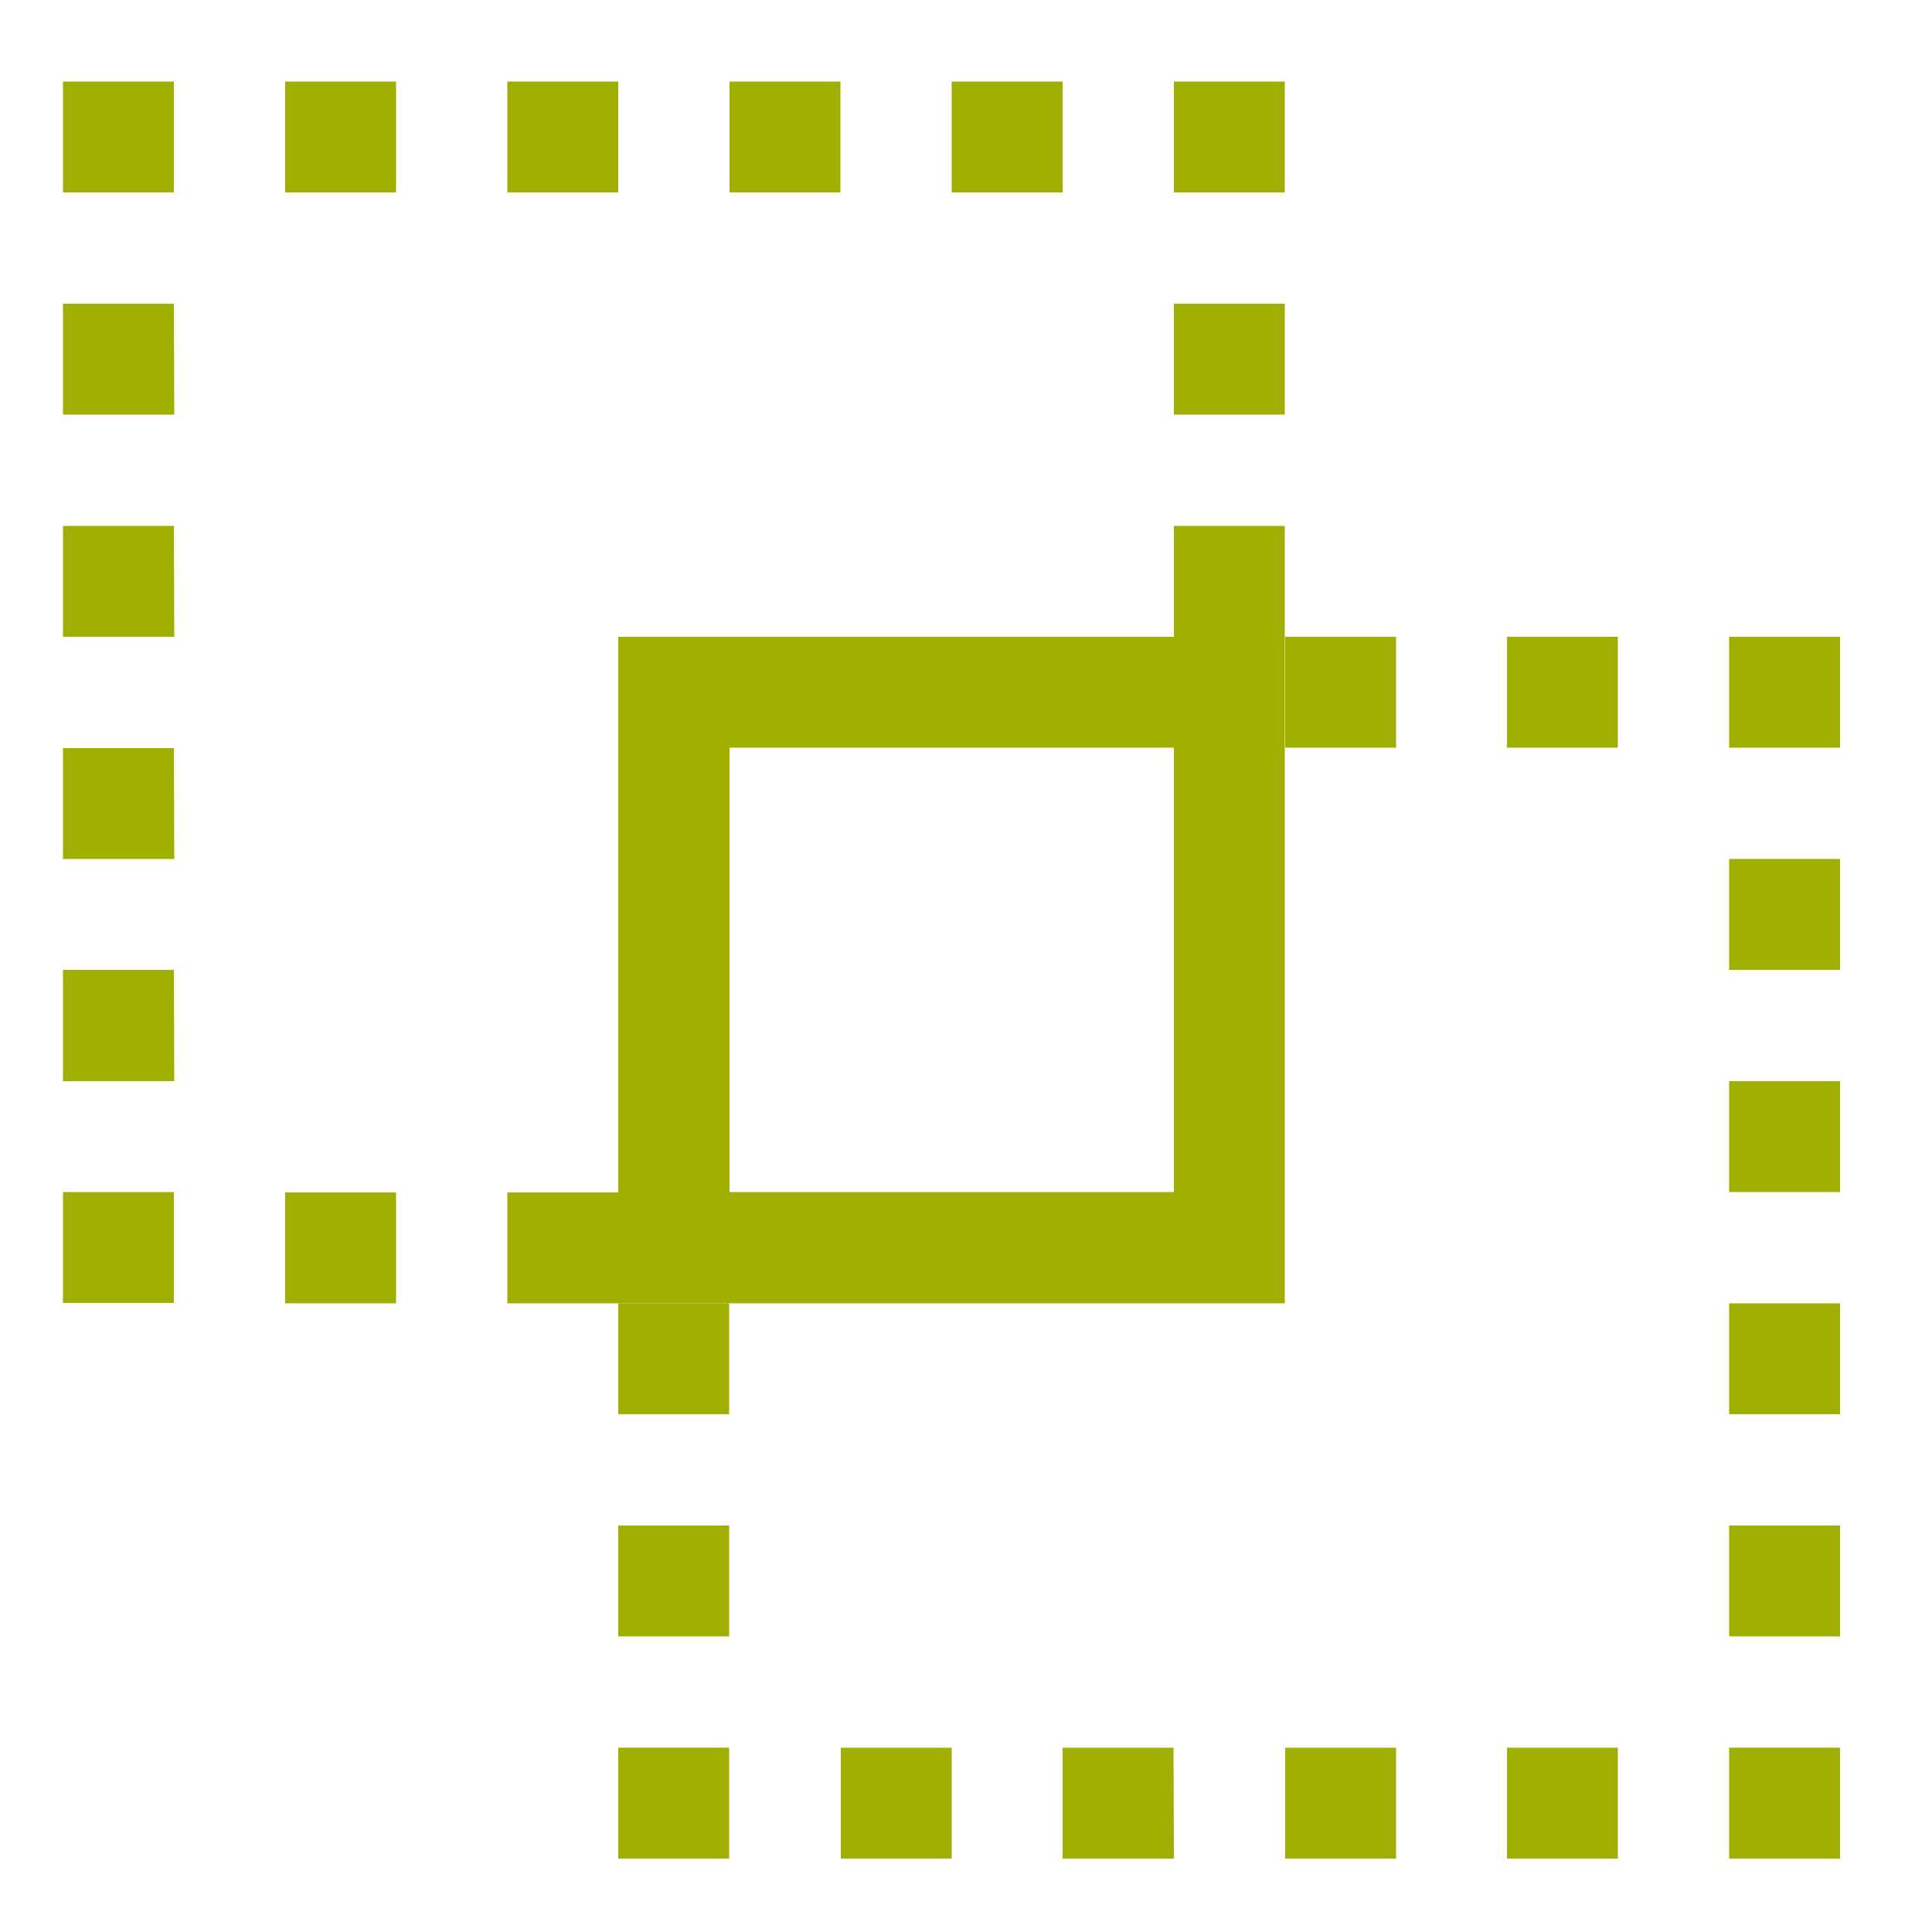 <?xml version="1.0" encoding="utf-8"?>
<!-- Generator: Adobe Illustrator 25.0.0, SVG Export Plug-In . SVG Version: 6.00 Build 0)  -->
<svg version="1.1" id="Ebene_1" xmlns="http://www.w3.org/2000/svg" xmlns:xlink="http://www.w3.org/1999/xlink" x="0px" y="0px"
	 viewBox="0 0 500 500" style="enable-background:new 0 0 500 500;" xml:space="preserve">
<style type="text/css">
	.st0{display:none;}
	.st1{display:inline;}
	.st2{fill:#523F92;}
	.st3{display:inline;fill:#523F92;}
	.st4{fill:#A1AF00;}
</style>
<g id="XMLID_159_" class="st0">
	<g id="XMLID_151_" class="st1">
		<g id="XMLID_189_">
			<path id="XMLID_190_" class="st2" d="M489,101H9V11h480V101z M39,71h420V41H39V71z"/>
		</g>
		<g id="XMLID_187_">
			<polygon id="XMLID_188_" class="st2" points="489,491 9,491 9,86 39,86 39,461 459,461 459,86 489,86 			"/>
		</g>
		<g id="XMLID_183_">
			<path id="XMLID_184_" class="st2" d="M219,296H69V146h150V296z M99,266h90v-90H99V266z"/>
		</g>
		<g id="XMLID_181_">
			<rect id="XMLID_182_" x="249" y="146" class="st2" width="180" height="30"/>
		</g>
		<g id="XMLID_158_">
			<rect id="XMLID_180_" x="249" y="206" class="st2" width="180" height="30"/>
		</g>
		<g id="XMLID_156_">
			<rect id="XMLID_157_" x="249" y="266" class="st2" width="180" height="30"/>
		</g>
		<g id="XMLID_154_">
			<rect id="XMLID_155_" x="69" y="326" class="st2" width="360" height="30"/>
		</g>
		<g id="XMLID_152_">
			<rect id="XMLID_153_" x="69" y="386" class="st2" width="360" height="30"/>
		</g>
	</g>
</g>
<g id="XMLID_44_" class="st0">
	<g id="XMLID_95_" class="st1">
		<path id="XMLID_96_" class="st2" d="M99,101H9V11h90V101z M39,71h30V41H39V71z"/>
	</g>
	<g id="XMLID_91_" class="st1">
		<path id="XMLID_92_" class="st2" d="M489,101h-90V11h90V101z M429,71h30V41h-30V71z"/>
	</g>
	<g id="XMLID_87_" class="st1">
		<path id="XMLID_88_" class="st2" d="M99,491H9v-90h90V491z M39,461h30v-30H39V461z"/>
	</g>
	<g id="XMLID_83_" class="st1">
		<path id="XMLID_84_" class="st2" d="M489,491h-90v-90h90V491z M429,461h30v-30h-30V461z"/>
	</g>
	<g id="XMLID_81_" class="st1">
		<rect id="XMLID_34_" x="429" y="326" class="st2" width="30" height="30"/>
	</g>
	<g id="XMLID_79_" class="st1">
		<rect id="XMLID_33_" x="429" y="266" class="st2" width="30" height="30"/>
	</g>
	<g id="XMLID_77_" class="st1">
		<rect id="XMLID_32_" x="429" y="206" class="st2" width="30" height="30"/>
	</g>
	<g id="XMLID_75_" class="st1">
		<rect id="XMLID_31_" x="429" y="146" class="st2" width="30" height="30"/>
	</g>
	<g id="XMLID_73_" class="st1">
		<rect id="XMLID_30_" x="39" y="326" class="st2" width="30" height="30"/>
	</g>
	<g id="XMLID_71_" class="st1">
		<rect id="XMLID_29_" x="39" y="266" class="st2" width="30" height="30"/>
	</g>
	<g id="XMLID_69_" class="st1">
		<rect id="XMLID_28_" x="39" y="206" class="st2" width="30" height="30"/>
	</g>
	<g id="XMLID_67_" class="st1">
		<rect id="XMLID_27_" x="39" y="146" class="st2" width="30" height="30"/>
	</g>
	<g id="XMLID_65_" class="st1">
		<rect id="XMLID_26_" x="144" y="431" class="st2" width="30" height="30"/>
	</g>
	<g id="XMLID_63_" class="st1">
		<rect id="XMLID_25_" x="204" y="431" class="st2" width="30" height="30"/>
	</g>
	<g id="XMLID_61_" class="st1">
		<rect id="XMLID_24_" x="264" y="431" class="st2" width="30" height="30"/>
	</g>
	<g id="XMLID_59_" class="st1">
		<rect id="XMLID_23_" x="324" y="431" class="st2" width="30" height="30"/>
	</g>
	<g id="XMLID_57_" class="st1">
		<rect id="XMLID_22_" x="144" y="41" class="st2" width="30" height="30"/>
	</g>
	<g id="XMLID_55_" class="st1">
		<rect id="XMLID_21_" x="204" y="41" class="st2" width="30" height="30"/>
	</g>
	<g id="XMLID_53_" class="st1">
		<rect id="XMLID_20_" x="264" y="41" class="st2" width="30" height="30"/>
	</g>
	<g id="XMLID_51_" class="st1">
		<rect id="XMLID_19_" x="324" y="41" class="st2" width="30" height="30"/>
	</g>
	<g id="XMLID_49_" class="st1">
		<polygon id="XMLID_18_" class="st2" points="369,206 339,206 339,176 159,176 159,206 129,206 129,146 369,146 		"/>
	</g>
	<g id="XMLID_47_" class="st1">
		<rect id="XMLID_17_" x="234" y="161" class="st2" width="30" height="195"/>
	</g>
	<g id="XMLID_45_" class="st1">
		<rect id="XMLID_16_" x="204" y="341" class="st2" width="90" height="30"/>
	</g>
</g>
<g id="XMLID_368_" class="st0">
	<g id="XMLID_394_" class="st1">
		<path id="XMLID_366_" class="st2" d="M326.4,257.9l-20.2-20.2l128.3-128.3c6.8-6.8,10.6-15.9,10.6-25.6s-3.8-18.7-10.6-25.6
			c-14.1-14.1-37-14.1-51.1,0L255.1,186.6l-20.2-20.2L363.2,38.2c25.2-25.2,66.2-25.2,91.4,0c12.2,12.2,19,28.5,19,45.7
			c0,17.3-6.7,33.5-18.9,45.7L326.4,257.9z"/>
	</g>
	<g id="XMLID_392_" class="st1">
		<path id="XMLID_365_" class="st2" d="M31.2,475.9c-3.7,0-7.4-1.5-10.1-4.2c-3.7-3.7-5.1-9-3.6-14L46,358c0.7-2.3,1.9-4.5,3.6-6.2
			l114-114l20.2,20.2L72.4,369.3L52,440.9l71.6-20.4L234.9,309l20.2,20.2l-114,114c-1.7,1.7-3.8,3-6.2,3.6l-99.8,28.5
			C33.8,475.7,32.5,475.9,31.2,475.9z"/>
	</g>
	<g id="XMLID_390_" class="st1">
		
			<rect id="XMLID_364_" x="81" y="347.1" transform="matrix(0.707 -0.707 0.707 0.707 -253.175 183.794)" class="st2" width="28.5" height="100.8"/>
	</g>
	<path id="XMLID_387_" class="st3" d="M116.7,60.1l93.9,93.9l28.5,28.5l193.7,193.7l-59.5,59.5L179.6,241.9l-28.5-28.5l-93.9-93.9
		L116.7,60.1L116.7,60.1z M116.7,19.7l-99.8,99.8l114,114l28.5,28.5l213.8,213.8L473,376L259.3,162.3l-28.5-28.5L116.7,19.7
		L116.7,19.7z"/>
	<g id="XMLID_385_" class="st1">
		
			<rect id="XMLID_361_" x="381.7" y="333.5" transform="matrix(0.707 -0.707 0.707 0.707 -128.185 385.969)" class="st2" width="40.3" height="28.5"/>
	</g>
	<g id="XMLID_383_" class="st1">
		
			<rect id="XMLID_360_" x="338.9" y="290.6" transform="matrix(0.707 -0.707 0.707 0.707 -110.409 343.148)" class="st2" width="40.3" height="28.5"/>
	</g>
	<g id="XMLID_381_" class="st1">
		
			<rect id="XMLID_359_" x="296.1" y="247.8" transform="matrix(0.707 -0.707 0.707 0.707 -92.662 300.397)" class="st2" width="40.3" height="28.5"/>
	</g>
	<g id="XMLID_379_" class="st1">
		
			<rect id="XMLID_358_" x="253.3" y="205" transform="matrix(0.707 -0.707 0.707 0.707 -74.944 257.575)" class="st2" width="40.3" height="28.5"/>
	</g>
	<g id="XMLID_377_" class="st1">
		
			<rect id="XMLID_357_" x="210.6" y="162.3" transform="matrix(0.707 -0.707 0.707 0.707 -57.268 214.853)" class="st2" width="40.3" height="28.5"/>
	</g>
	<g id="XMLID_375_" class="st1">
		
			<rect id="XMLID_354_" x="167.8" y="119.5" transform="matrix(0.707 -0.707 0.707 0.707 -39.521 172.102)" class="st2" width="40.3" height="28.5"/>
	</g>
	<g id="XMLID_373_" class="st1">
		
			<rect id="XMLID_351_" x="125" y="76.7" transform="matrix(0.707 -0.707 0.707 0.707 -21.803 129.28)" class="st2" width="40.3" height="28.5"/>
	</g>
	<g id="XMLID_371_" class="st1">
		
			<rect id="XMLID_347_" x="380.4" y="47.8" transform="matrix(0.707 -0.707 0.707 0.707 46.186 307.824)" class="st2" width="28.5" height="100.8"/>
	</g>
	<g id="XMLID_369_" class="st1">
		
			<rect id="XMLID_340_" x="344.8" y="93.4" transform="matrix(0.707 -0.707 0.707 0.707 10.601 293.072)" class="st2" width="28.5" height="80.6"/>
	</g>
</g>
<g id="XMLID_252_">
	<g id="XMLID_290_">
		<g id="XMLID_321_">
			<rect id="XMLID_250_" x="447.5" y="452.3" class="st4" width="28.7" height="28.7"/>
		</g>
		<g id="XMLID_315_">
			<path id="XMLID_316_" class="st4" d="M418.7,481H390v-28.7h28.7V481z M361.3,481h-28.7v-28.7h28.7V481z M303.8,481H275v-28.7
				h28.7L303.8,481L303.8,481z M246.3,481h-28.7v-28.7h28.7V481z"/>
		</g>
		<g id="XMLID_313_">
			<rect id="XMLID_245_" x="160" y="452.3" class="st4" width="28.7" height="28.7"/>
		</g>
		<g id="XMLID_307_">
			<path id="XMLID_308_" class="st4" d="M188.8,423.5H160v-28.7h28.7v28.7H188.8z M188.8,366H160v-28.7h28.7V366H188.8z"/>
		</g>
		<g id="XMLID_299_">
			<path id="XMLID_300_" class="st4" d="M418.7,193.5H390v-28.7h28.7V193.5z M361.3,193.5h-28.7v-28.7h28.7V193.5z"/>
		</g>
		<g id="XMLID_297_">
			<rect id="XMLID_235_" x="447.5" y="164.8" class="st4" width="28.7" height="28.7"/>
		</g>
		<g id="XMLID_291_">
			<path id="XMLID_292_" class="st4" d="M476.2,423.5h-28.7v-28.7h28.7V423.5z M476.2,366h-28.7v-28.7h28.7V366z M476.2,308.5h-28.7
				v-28.7h28.7V308.5z M476.2,251h-28.7v-28.7h28.7V251z"/>
		</g>
	</g>
	<g id="XMLID_257_">
		<g id="XMLID_282_">
			<path id="XMLID_283_" class="st4" d="M160,337.3h-28.7v-28.7H160V337.3z M102.5,337.3H73.8v-28.7h28.7V337.3z"/>
		</g>
		<g id="XMLID_280_">
			<rect id="XMLID_225_" x="16.3" y="308.5" class="st4" width="28.7" height="28.7"/>
		</g>
		<g id="XMLID_274_">
			<path id="XMLID_275_" class="st4" d="M45.1,279.8H16.3V251H45L45.1,279.8L45.1,279.8z M45.1,222.3H16.3v-28.7H45L45.1,222.3
				L45.1,222.3z M45.1,164.8H16.3v-28.7H45L45.1,164.8L45.1,164.8z M45.1,107.3H16.3V78.6H45L45.1,107.3L45.1,107.3z"/>
		</g>
		<g id="XMLID_272_">
			<rect id="XMLID_220_" x="16.3" y="21.1" class="st4" width="28.7" height="28.7"/>
		</g>
		<g id="XMLID_266_">
			<path id="XMLID_267_" class="st4" d="M275,49.8h-28.7V21.1H275V49.8z M217.5,49.8h-28.7V21.1h28.7V49.8z M160,49.8h-28.7V21.1
				H160V49.8z M102.5,49.8H73.8V21.1h28.7V49.8z"/>
		</g>
		<g id="XMLID_264_">
			<rect id="XMLID_215_" x="303.8" y="21.1" class="st4" width="28.7" height="28.7"/>
		</g>
		<g id="XMLID_258_">
			<path id="XMLID_259_" class="st4" d="M332.5,164.8h-28.7v-28.7h28.7V164.8z M332.5,107.3h-28.7V78.6h28.7V107.3z"/>
		</g>
	</g>
	<g id="XMLID_253_">
		<path id="XMLID_254_" class="st4" d="M332.5,337.3H160V164.8h172.5V337.3z M188.8,308.5h115v-115h-115L188.8,308.5L188.8,308.5z"
			/>
	</g>
</g>
</svg>
